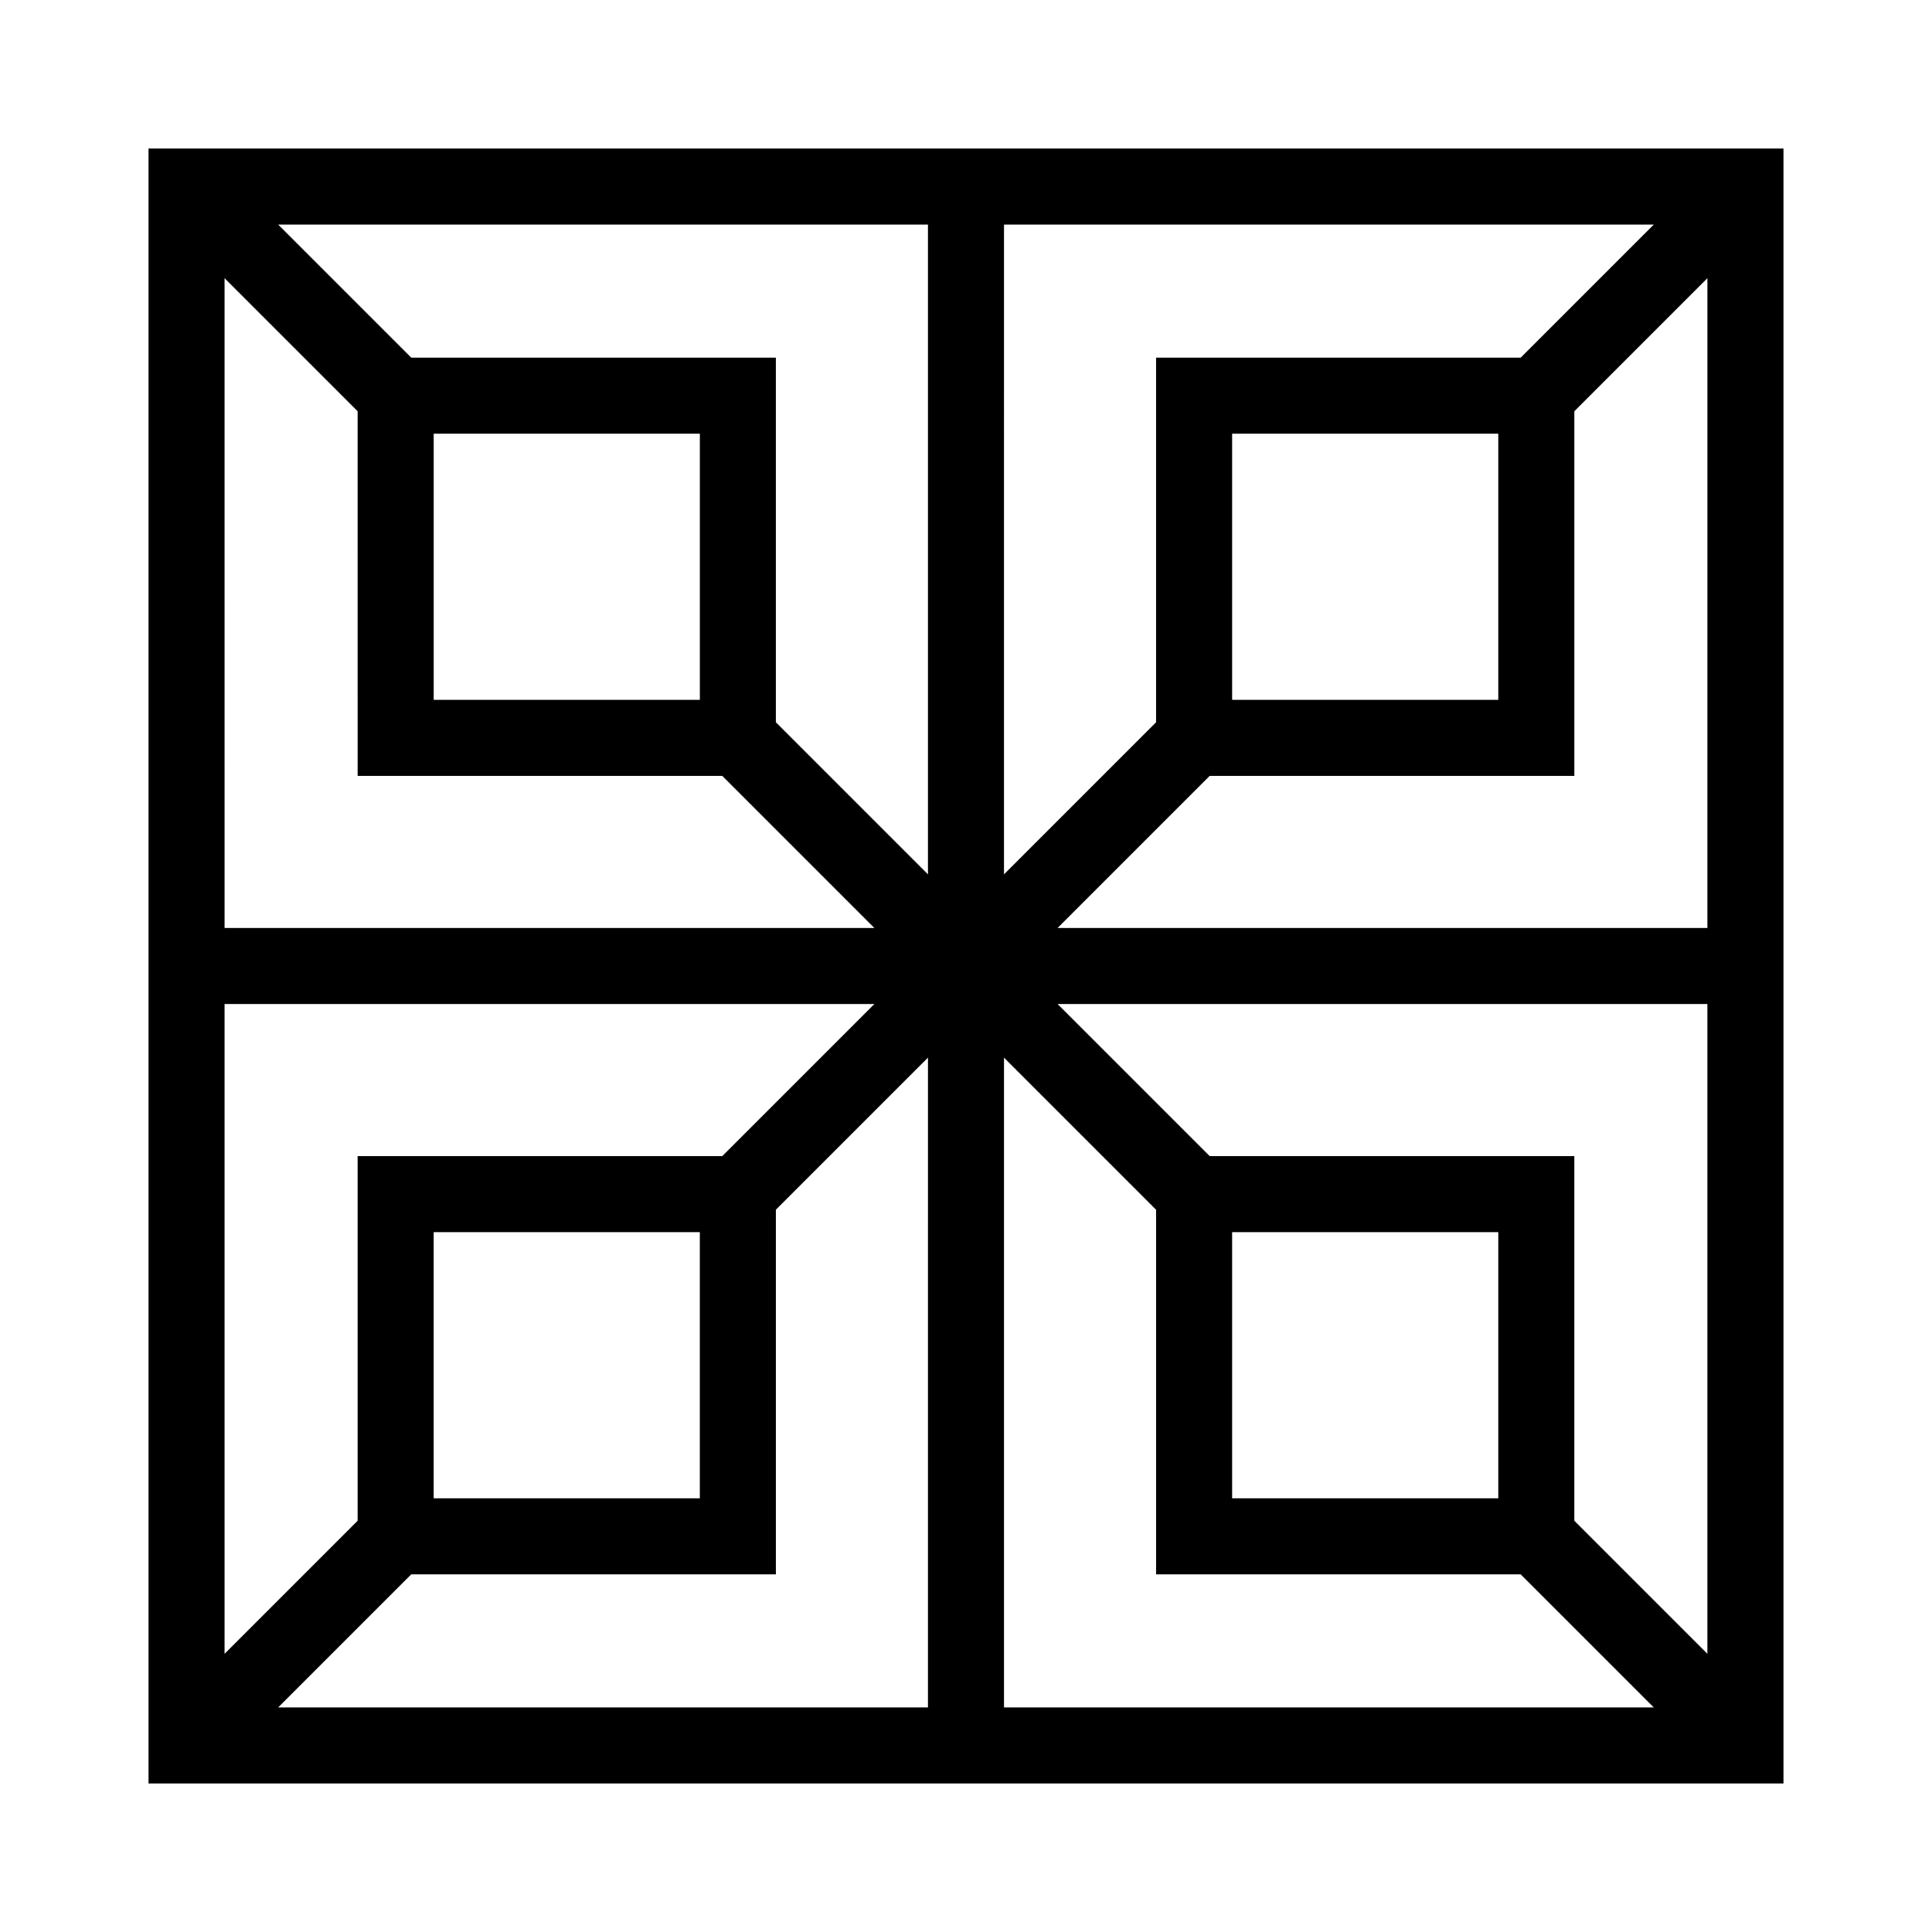 <?xml version="1.0" encoding="UTF-8"?>
<!-- Uploaded to: ICON Repo, www.svgrepo.com, Generator: ICON Repo Mixer Tools -->
<svg fill="#000000" width="800px" height="800px" version="1.1" viewBox="144 144 512 512" xmlns="http://www.w3.org/2000/svg">
 <path d="m183.36 183.36v433.28h433.28v-433.28zm226.71 20.152h172.2l-35.266 35.266-96.633 0.004v96.629l-40.305 40.305zm130.99 55.422v70.535l-70.535-0.004v-70.531zm-337.55-41.215 35.266 35.266 0.004 96.633h96.629l40.305 40.305h-172.2zm55.422 111.75v-70.531h70.535v70.535zm-55.422 80.609h172.2l-40.305 40.305h-96.629v96.629l-35.266 35.266zm125.95 60.457v70.535h-70.531v-70.535zm60.457 125.95h-172.2l35.266-35.266h96.633v-96.633l40.305-40.305zm0-220.77-40.305-40.305v-96.629h-96.629l-35.266-35.266 172.2-0.004zm20.152 220.77v-172.2l40.305 40.305v96.633h96.629l35.266 35.266zm60.457-55.418v-70.535h70.535v70.535zm125.95 41.211-35.266-35.266v-96.633h-96.633l-40.305-40.305h172.2zm0-192.36h-172.2l40.305-40.305h96.633v-96.629l35.266-35.266z"/>
</svg>